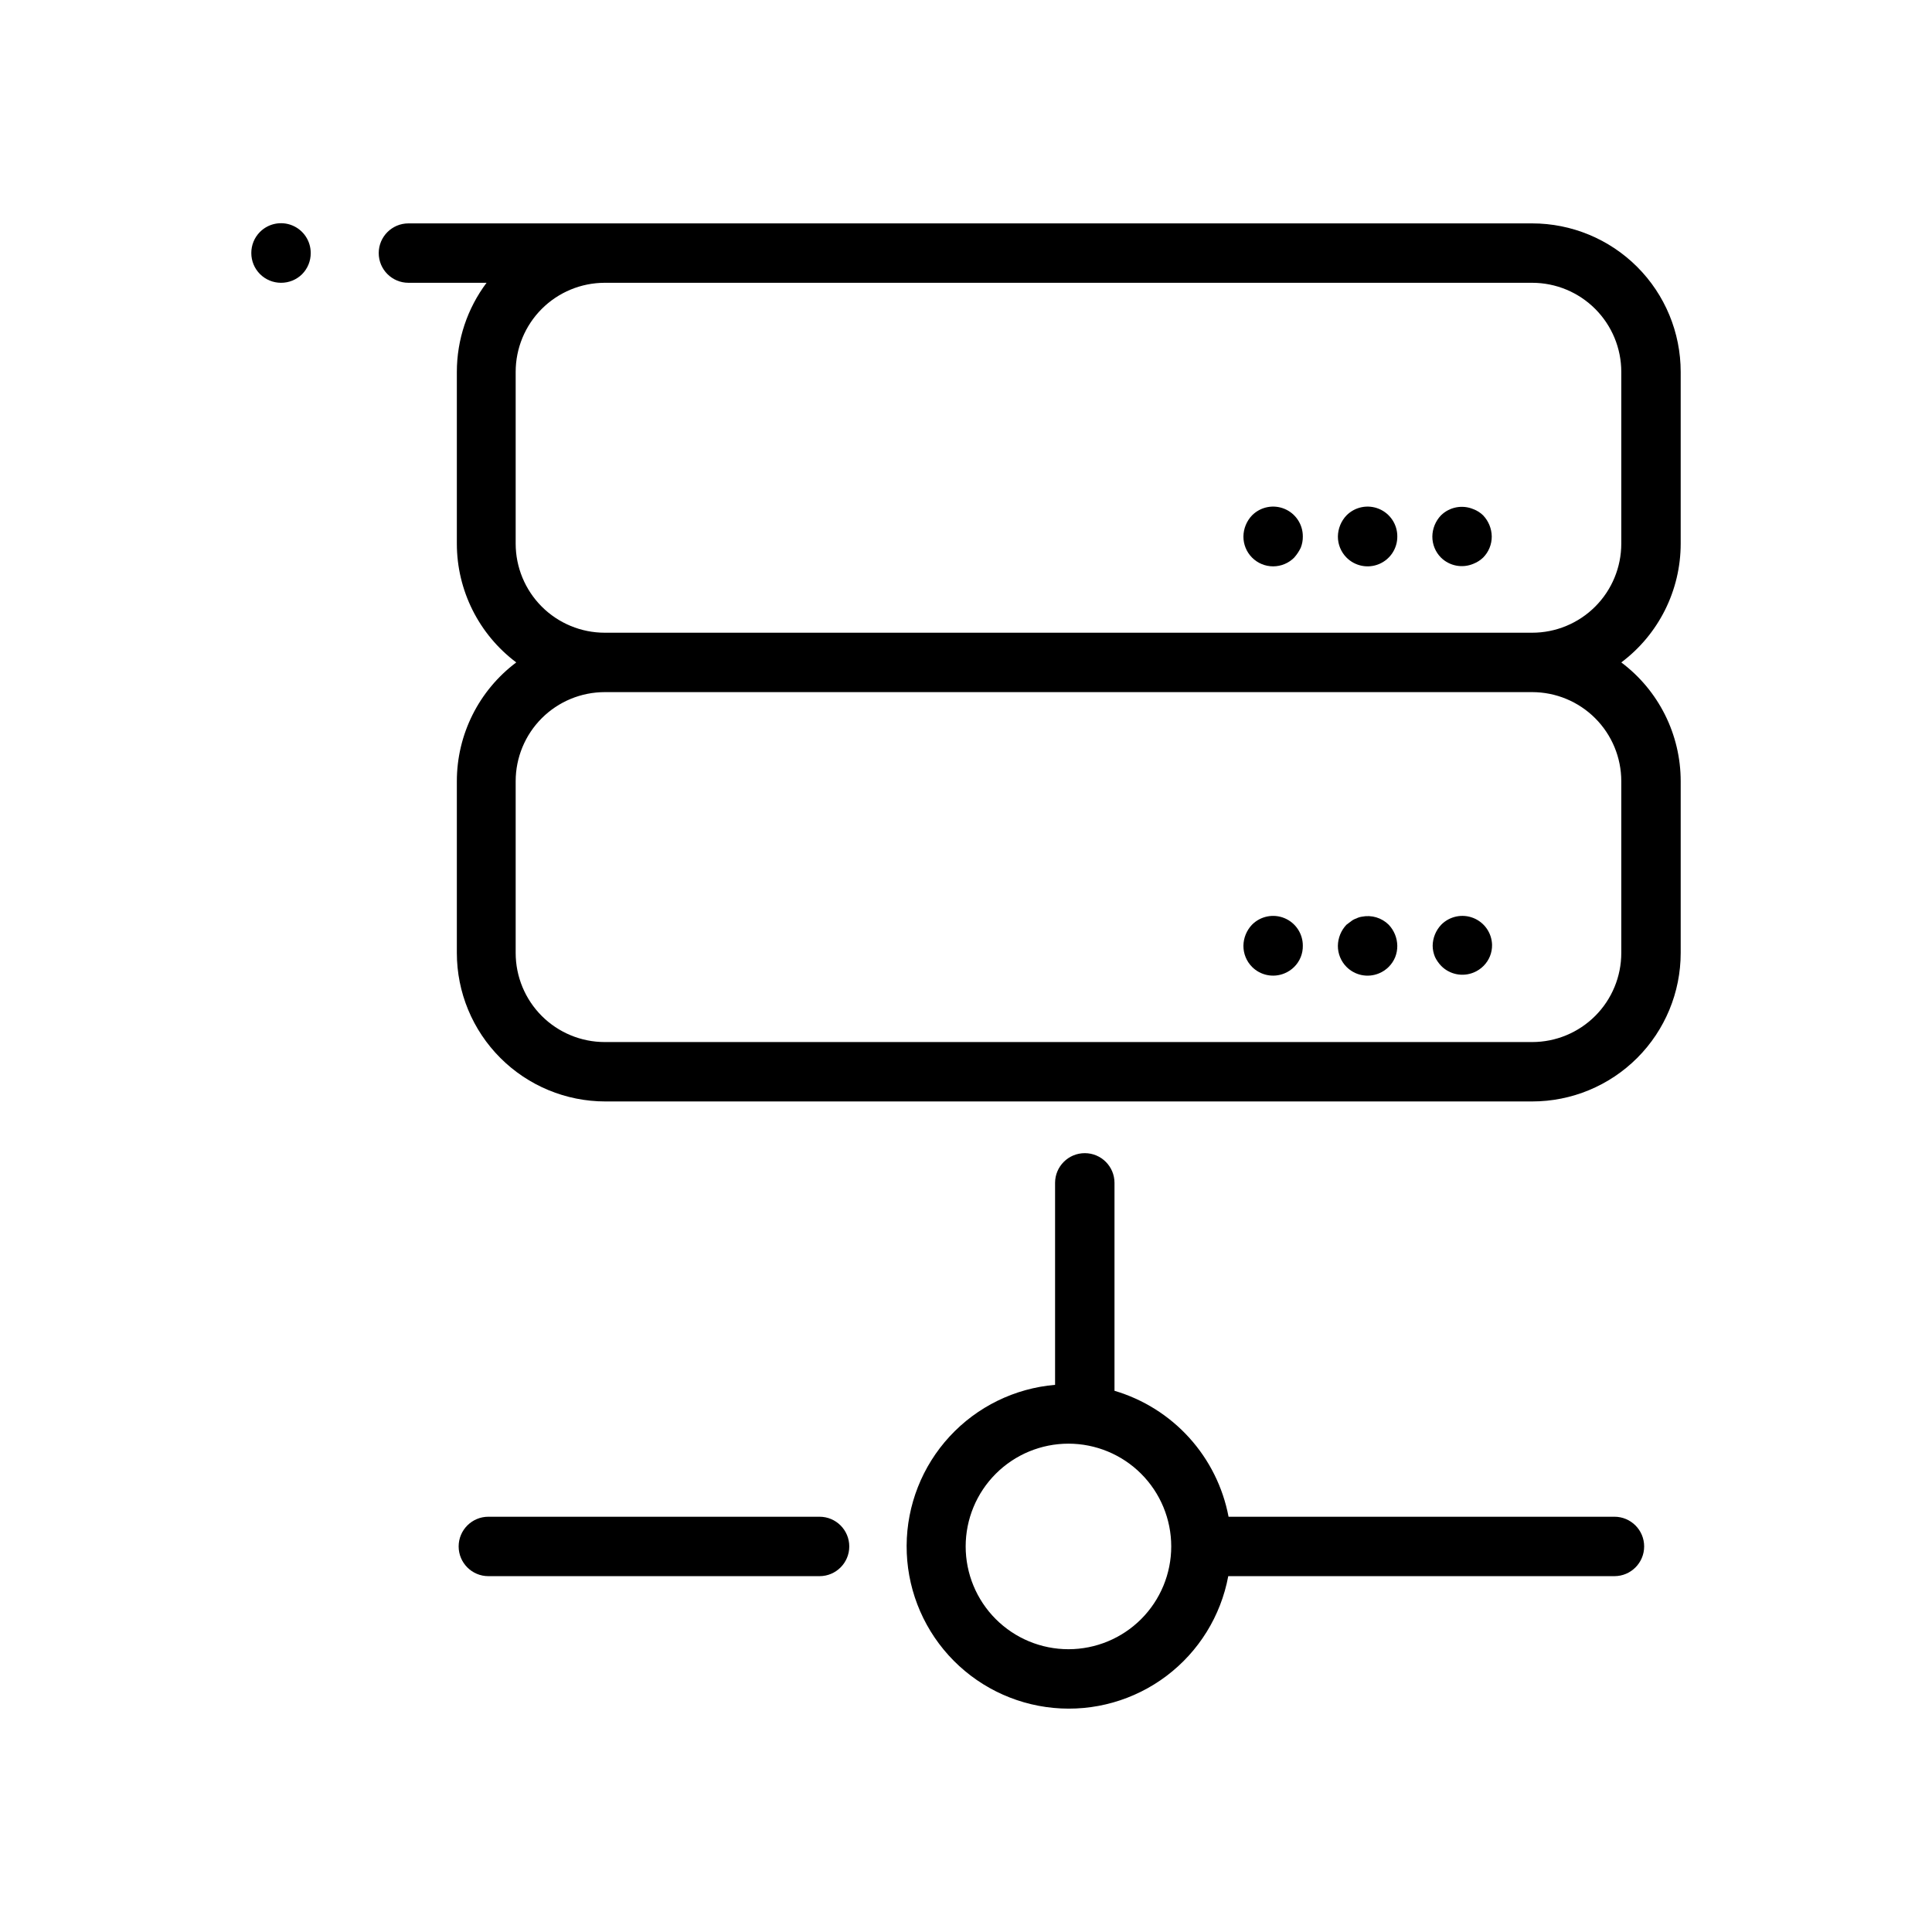 <?xml version="1.0" encoding="UTF-8"?>
<!-- Uploaded to: ICON Repo, www.svgrepo.com, Generator: ICON Repo Mixer Tools -->
<svg fill="#000000" width="800px" height="800px" version="1.1" viewBox="144 144 512 512" xmlns="http://www.w3.org/2000/svg">
 <g>
  <path d="m589.4 288.06v-45.5c0-10.441-4.144-20.449-11.527-27.832-7.383-7.383-17.395-11.527-27.832-11.527h-297.8c-4.348 0-7.875 3.523-7.875 7.871 0 4.348 3.527 7.871 7.875 7.871h20.703c-5.109 6.812-7.875 15.102-7.875 23.617v45.5c0 12.387 5.836 24.055 15.746 31.488-9.91 7.434-15.746 19.098-15.746 31.488v45.5c0 10.438 4.148 20.449 11.531 27.832 7.379 7.383 17.391 11.527 27.832 11.527h245.61c10.438 0 20.449-4.144 27.832-11.527 7.383-7.383 11.527-17.395 11.527-27.832v-45.5c0-12.391-5.832-24.055-15.742-31.488 9.91-7.434 15.742-19.102 15.742-31.488zm-15.742 62.977v45.5c0 6.262-2.488 12.27-6.918 16.699-4.43 4.43-10.438 6.918-16.699 6.918h-245.77c-6.262 0-12.27-2.488-16.699-6.918-4.426-4.43-6.914-10.438-6.914-16.699v-45.5c0-6.266 2.488-12.27 6.914-16.699 4.43-4.43 10.438-6.918 16.699-6.918h245.77c6.262 0 12.27 2.488 16.699 6.918 4.43 4.43 6.918 10.434 6.918 16.699zm0-62.977c0 6.262-2.488 12.27-6.918 16.699-4.43 4.43-10.438 6.918-16.699 6.918h-245.77c-6.262 0-12.27-2.488-16.699-6.918-4.426-4.43-6.914-10.438-6.914-16.699v-45.5c0-6.266 2.488-12.27 6.914-16.699 4.43-4.43 10.438-6.918 16.699-6.918h245.77c6.262 0 12.27 2.488 16.699 6.918 4.43 4.43 6.918 10.434 6.918 16.699z"/>
  <path d="m475.8 280.58c-1.438 1.512-2.254 3.508-2.281 5.59-0.012 2.094 0.809 4.106 2.281 5.59 1.48 1.492 3.492 2.328 5.59 2.328 2.102 0 4.113-0.836 5.59-2.328 0.691-0.781 1.277-1.656 1.73-2.598 0.379-0.953 0.566-1.969 0.551-2.992 0.02-3.195-1.898-6.09-4.852-7.316-2.953-1.227-6.356-0.543-8.609 1.727z"/>
  <path d="m500.84 280.58c-1.438 1.512-2.254 3.508-2.285 5.59-0.012 2.094 0.812 4.106 2.285 5.59 2.25 2.269 5.652 2.953 8.605 1.727 2.957-1.227 4.875-4.117 4.856-7.316 0.02-3.195-1.898-6.09-4.856-7.316-2.953-1.227-6.356-0.543-8.605 1.727z"/>
  <path d="m534.45 278.93c-2.934-1.23-6.316-0.578-8.582 1.652-1.438 1.512-2.254 3.508-2.281 5.59-0.012 2.094 0.809 4.106 2.281 5.59 2.266 2.234 5.648 2.887 8.582 1.652 0.965-0.375 1.848-0.934 2.598-1.652 1.473-1.484 2.293-3.496 2.281-5.59-0.027-2.082-0.844-4.078-2.281-5.59-0.738-0.727-1.625-1.289-2.598-1.652z"/>
  <path d="m475.8 389.05c-1.438 1.512-2.254 3.508-2.281 5.59-0.012 2.094 0.809 4.106 2.281 5.59 2.246 2.262 5.637 2.945 8.582 1.73 1.969-0.797 3.531-2.359 4.328-4.328 0.379-0.953 0.566-1.969 0.551-2.992 0.02-3.195-1.898-6.09-4.852-7.316-2.953-1.227-6.356-0.543-8.609 1.727z"/>
  <path d="m504.93 386.93c-0.523 0.074-1.027 0.234-1.496 0.473-0.484 0.156-0.938 0.398-1.34 0.711l-1.258 0.945v-0.004c-1.438 1.512-2.254 3.508-2.285 5.59-0.012 2.094 0.812 4.106 2.285 5.59 2.246 2.262 5.633 2.945 8.578 1.73 1.969-0.797 3.531-2.359 4.332-4.328 0.375-0.953 0.562-1.969 0.551-2.992-0.031-2.082-0.844-4.078-2.285-5.59-1.859-1.84-4.516-2.637-7.082-2.125z"/>
  <path d="m525.95 389.05c-1.438 1.512-2.254 3.508-2.281 5.59 0.012 1.031 0.227 2.047 0.629 2.992 0.422 0.871 0.98 1.668 1.652 2.363 2.246 2.258 5.637 2.941 8.582 1.73 1.969-0.801 3.531-2.363 4.328-4.328 0.379-0.953 0.566-1.969 0.551-2.992-0.074-3.156-2.027-5.961-4.961-7.129-2.93-1.164-6.277-0.465-8.5 1.773z"/>
  <path d="m212.88 205.48c-1.473 1.484-2.293 3.496-2.281 5.59 0 2.086 0.828 4.09 2.305 5.566 1.477 1.477 3.481 2.305 5.566 2.305 2.094 0.012 4.106-0.809 5.59-2.281 1.473-1.488 2.297-3.496 2.281-5.59 0.02-3.199-1.898-6.09-4.852-7.316-2.953-1.227-6.356-0.543-8.609 1.727z"/>
  <path d="m571.92 545.95h-102.34c-1.484-7.805-5.09-15.047-10.422-20.938-5.332-5.887-12.188-10.191-19.805-12.438v-55.105c0-4.348-3.523-7.871-7.871-7.871-4.348 0-7.875 3.523-7.875 7.871v53.527c-10.695 0.91-20.66 5.789-27.941 13.676s-11.348 18.211-11.398 28.945c-0.051 10.73 3.914 21.098 11.117 29.055s17.121 12.93 27.809 13.941c10.684 1.016 21.363-2.008 29.934-8.469 8.57-6.465 14.41-15.898 16.375-26.449h102.34c4.348 0 7.875-3.527 7.875-7.875s-3.527-7.871-7.875-7.871zm-144.77 35.109c-7.223 0-14.152-2.871-19.258-7.977-5.109-5.109-7.981-12.035-7.981-19.262 0-7.223 2.871-14.148 7.981-19.258 5.106-5.109 12.035-7.977 19.258-7.977s14.152 2.867 19.262 7.977c5.106 5.109 7.977 12.035 7.977 19.258 0 7.227-2.871 14.152-7.977 19.262-5.109 5.106-12.039 7.977-19.262 7.977z"/>
  <path d="m361.19 545.95h-87.77c-4.348 0-7.875 3.523-7.875 7.871s3.527 7.875 7.875 7.875h87.77c4.348 0 7.875-3.527 7.875-7.875s-3.527-7.871-7.875-7.871z"/>
 </g>
</svg>